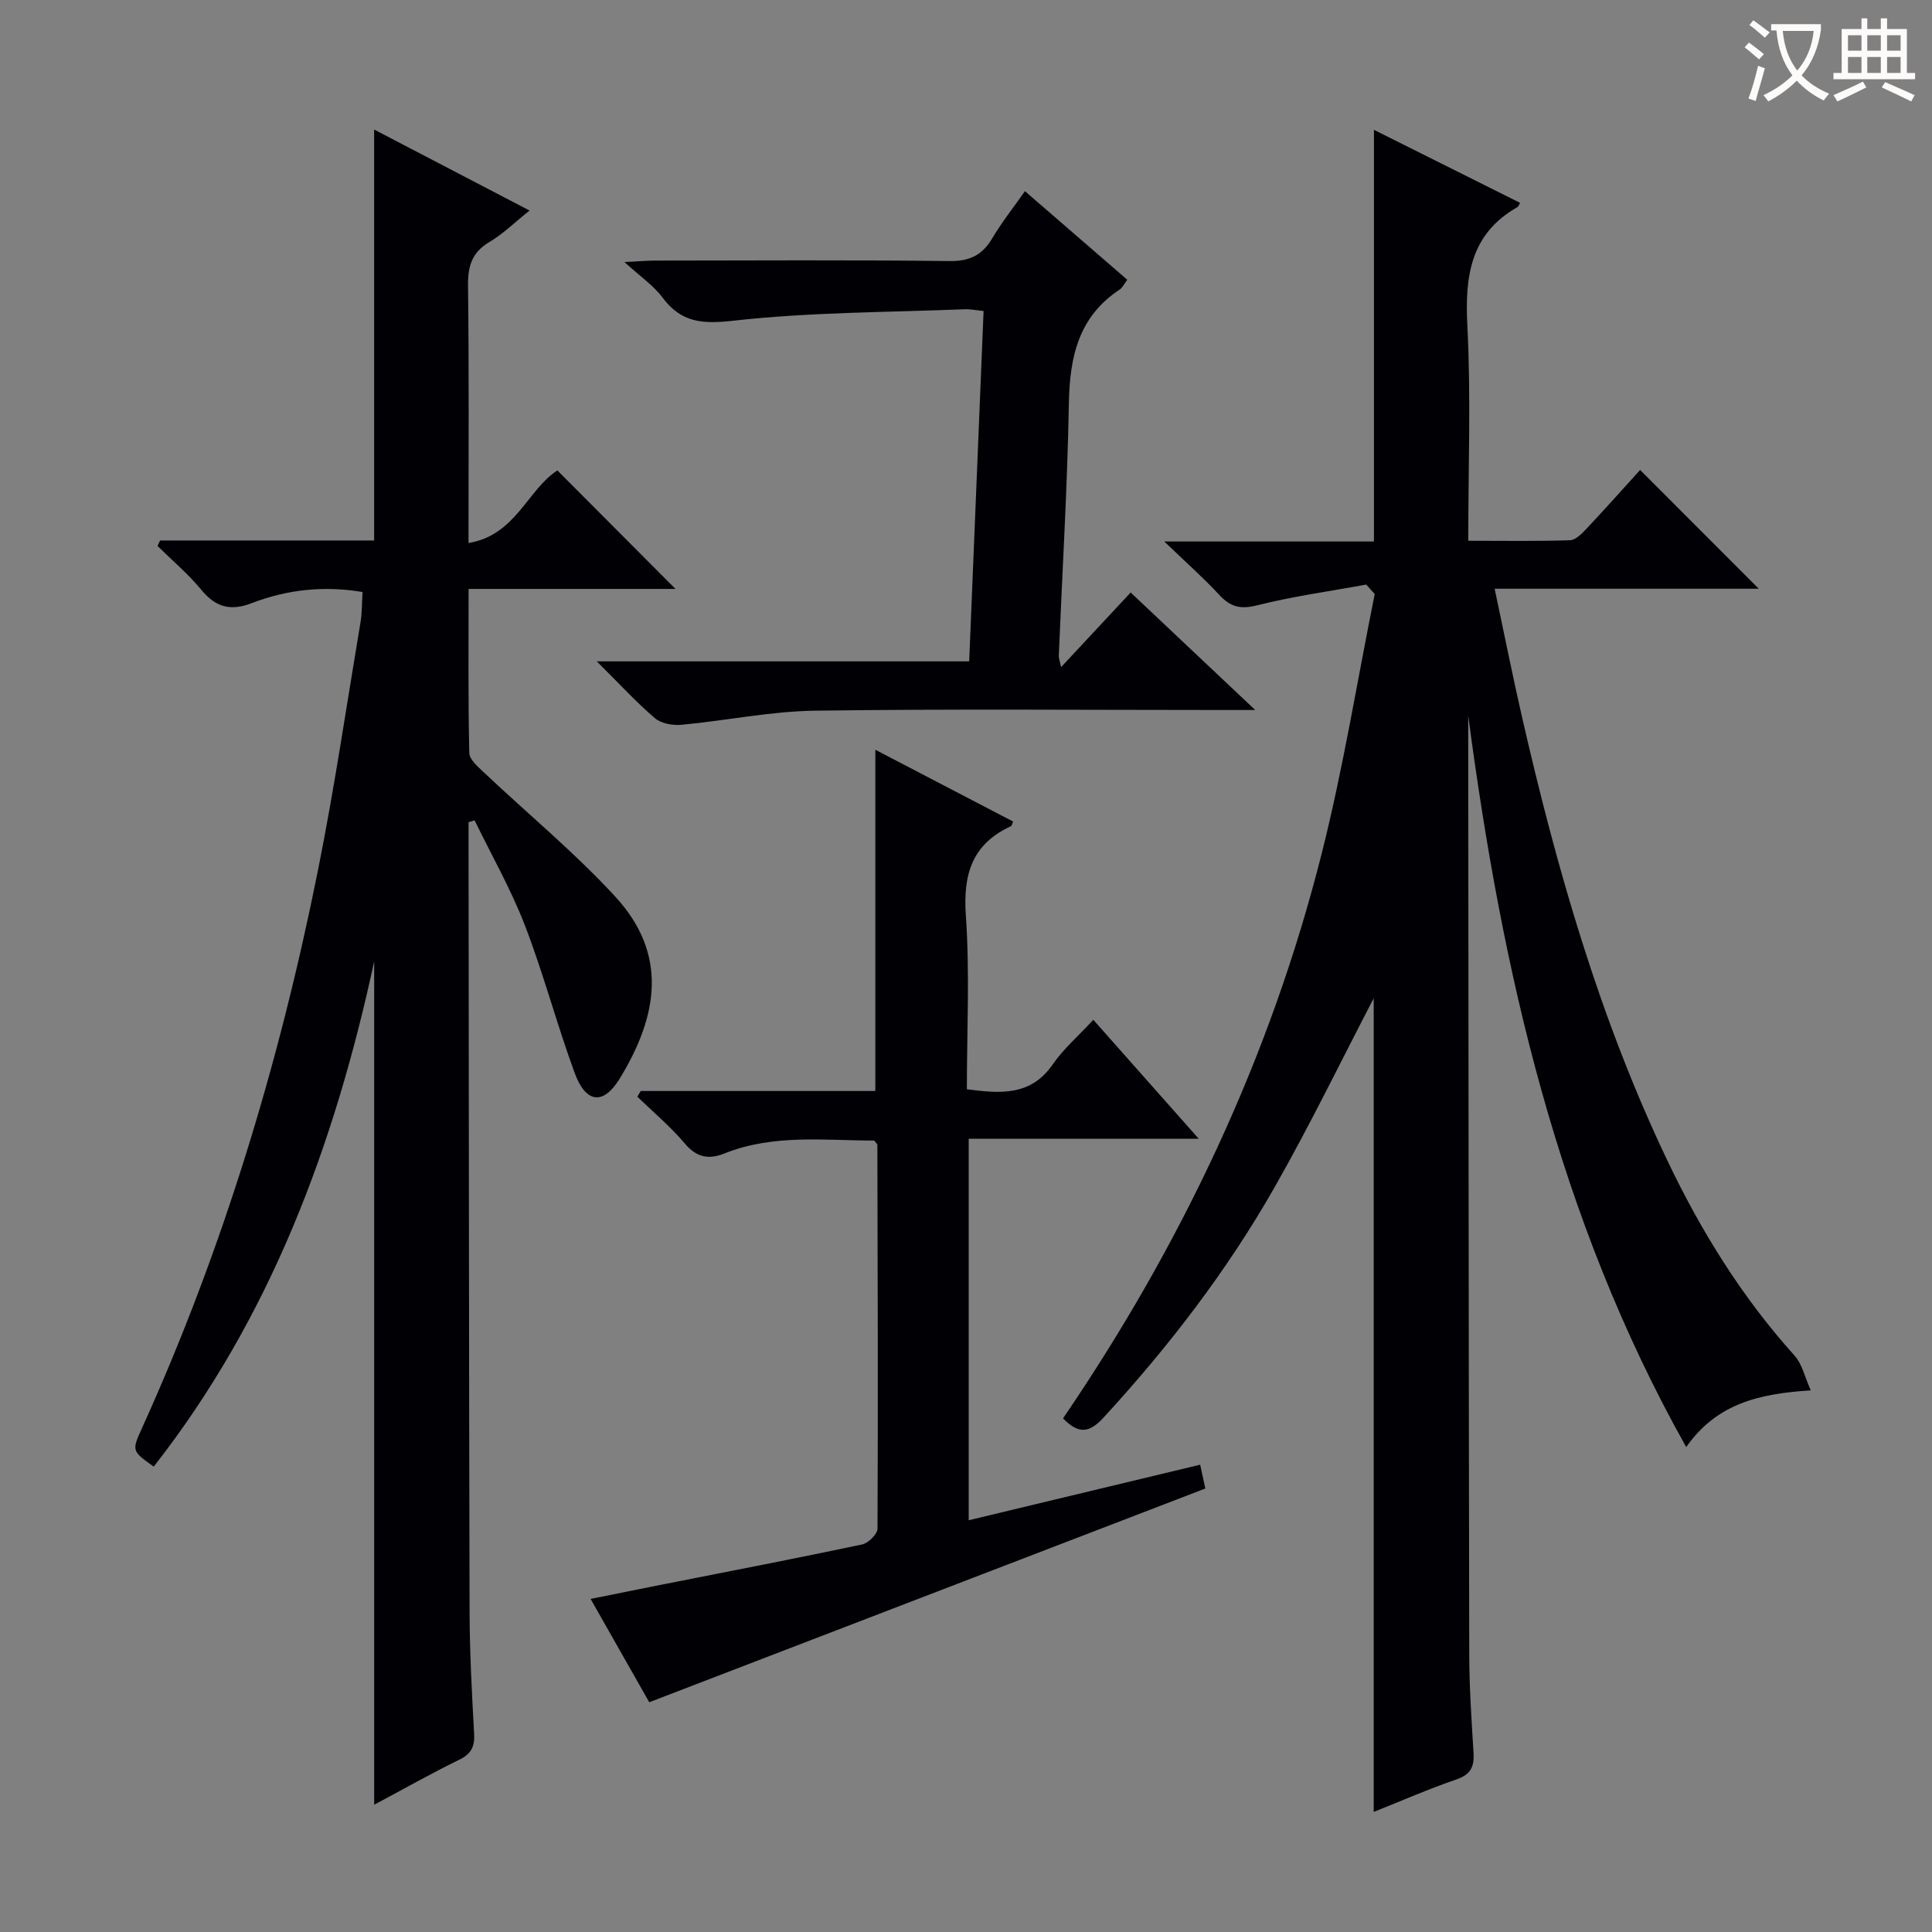 <svg enable-background="new 0 0 400 400" viewBox="0 0 400 400" xmlns="http://www.w3.org/2000/svg"><rect x="0" y="0" width="400" height="400" fill="#808080" stroke="none"/><g fill="#010105"><path d="m282.86 121.03c-7.56 1.39-15.21 2.43-22.65 4.31-3.46.87-5.51.27-7.8-2.2-3.25-3.51-6.86-6.7-11.36-11.03h43.41c0-28.63 0-56.67 0-85.23 10.14 5.07 20.19 10.09 30.26 15.12-.34.58-.38.78-.51.85-9.76 5.54-10.94 14.28-10.41 24.57.75 14.6.19 29.27.19 44.54 7.22 0 14.15.12 21.07-.11 1.19-.04 2.5-1.43 3.48-2.46 3.87-4.12 7.63-8.34 11.03-12.09 8.33 8.34 16.48 16.5 24.56 24.59-17.44 0-35.62 0-54.68 0 1.97 9.26 3.67 17.81 5.61 26.31 7.22 31.62 16.13 62.71 30.16 92.1 6.98 14.63 15.45 28.3 26.36 40.41 1.53 1.7 2.05 4.32 3.32 7.15-10.65.69-19.43 2.68-25.79 11.74-26.62-47.42-38.16-98.67-45.13-151.44v6.34c.06 62.65.09 125.3.21 187.95.01 6.81.47 13.63.89 20.43.18 2.85-.55 4.5-3.51 5.52-5.78 1.98-11.39 4.44-17.16 6.74 0-56.78 0-113.09 0-168.46-6.55 12.57-13.12 26.13-20.56 39.2-9.83 17.26-21.89 32.95-35.35 47.59-2.96 3.22-5.16 3.52-8.41.19 24.52-35.98 42.96-74.85 53.6-117.13 4.44-17.64 7.33-35.68 10.93-53.53-.58-.66-1.17-1.32-1.76-1.97z"/><path d="m33.15 111.9h44.31c0-28.39 0-56.43 0-85.08 10.62 5.53 21.12 11 32.18 16.77-3.09 2.46-5.48 4.84-8.29 6.5-3.66 2.16-4.5 5.02-4.45 9.07.22 17.47.1 34.95.1 53.26 9.77-1.57 12.23-11.07 18.4-15.02 8.15 8.18 16.31 16.37 24.45 24.53-13.65 0-27.98 0-42.83 0 0 11.72-.11 22.84.14 33.95.03 1.39 1.83 2.91 3.08 4.09 9.06 8.56 18.74 16.53 27.15 25.67 10.95 11.91 8.87 24.62.95 37.62-3.42 5.61-7.04 5.2-9.36-1.12-3.71-10.1-6.45-20.56-10.32-30.59-2.88-7.46-6.89-14.49-10.4-21.71-.42.13-.83.26-1.25.39v5.27c.06 52.66.08 105.31.21 157.97.02 8.48.47 16.96.94 25.43.15 2.68-.55 4.2-3.07 5.43-5.8 2.83-11.43 6.02-17.62 9.32 0-58.29 0-116.04 0-174.6-8.3 38.42-21.6 73.87-45.64 104.6-4.6-3.28-4.57-3.26-2.35-8.16 16.72-36.93 28.36-75.49 36.32-115.15 3.43-17.08 5.96-34.34 8.84-51.52.33-1.96.28-3.98.42-6.25-7.97-1.35-15.6-.52-22.96 2.31-4.32 1.66-7.42.88-10.39-2.73-2.71-3.3-6.03-6.09-9.09-9.11.19-.38.36-.76.53-1.14z"/><path d="m132.66 225.88h48.57c0-23.47 0-46.67 0-70.65 9.58 4.99 19.05 9.93 28.52 14.86-.21.47-.25.87-.44.96-8.04 3.7-9.94 9.94-9.34 18.5.83 11.89.21 23.88.21 35.97 7.09.94 13.27 1.36 17.77-5.14 2.25-3.25 5.34-5.92 8.41-9.24 7.43 8.38 14.35 16.19 21.82 24.62-16.19 0-31.71 0-47.62 0v78.99c16.1-3.86 31.84-7.64 47.92-11.5.44 2.04.78 3.6 1.07 4.93-38.24 14.7-76.34 29.34-115.13 44.25-3.55-6.27-7.61-13.42-12.14-21.39 5.44-1.09 10.34-2.09 15.26-3.06 13.66-2.71 27.34-5.33 40.96-8.22 1.28-.27 3.18-2.15 3.18-3.29.13-26.48.03-52.97-.03-79.46 0-.13-.19-.26-.65-.87-10.18.01-20.79-1.41-31.01 2.67-3.23 1.29-5.75.87-8.2-2.05-2.95-3.51-6.53-6.49-9.84-9.7.23-.39.47-.78.71-1.18z"/><path d="m123.56 136.93h77.1c.99-24.23 1.98-48.22 2.98-72.54-1.45-.14-2.73-.41-3.99-.36-15.92.64-31.93.59-47.73 2.36-6.49.73-10.86.45-14.79-4.83-1.82-2.45-4.51-4.25-7.85-7.31 3.24-.16 4.82-.3 6.39-.3 20.32-.02 40.64-.15 60.95.1 4.2.05 6.77-1.26 8.84-4.75 1.93-3.26 4.31-6.25 6.74-9.72 7.18 6.21 14.04 12.15 21.19 18.34-.64.84-.98 1.63-1.58 2.03-8.52 5.63-10.34 13.94-10.51 23.53-.31 17.44-1.37 34.87-2.09 52.31-.02.45.18.91.48 2.33 4.96-5.32 9.51-10.2 14.4-15.45 8.31 7.83 16.47 15.54 25.79 24.33-2.9 0-4.55 0-6.21 0-28.31 0-56.63-.25-84.93.14-9.23.13-18.42 2.06-27.65 2.92-1.81.17-4.2-.26-5.5-1.37-3.87-3.31-7.34-7.11-12.03-11.76z"/></g><path d="m362.1 8.8c1.1.8 2.1 1.6 3.1 2.4l-1 1.1c-1.3-1.1-2.3-2-3-2.5zm1.9 4.8c.5.2.9.4 1.4.5-.6 2.3-1.3 4.5-1.9 6.8l-1.5-.5c.8-2.1 1.4-4.3 2-6.8zm-1-9.4c1.3.9 2.4 1.8 3.4 2.5l-1 1.1c-1.4-1.2-2.4-2.1-3.2-2.6zm3.7 2.2v-1.4h10.3v1.2c-.5 3.6-1.8 6.8-4 9.4 1.5 1.6 3.4 2.8 5.7 3.8-.3.4-.7.8-1.1 1.4-2.3-1.1-4.1-2.5-5.6-4.1-1.6 1.6-3.6 3.1-5.9 4.3-.3-.5-.7-.9-1-1.3 2.4-1.1 4.4-2.5 6-4.1-1.9-2.5-3-5.6-3.3-9.3h-1.1zm8.8 0h-6.4c.3 3.3 1.3 6 3 8.2 2-2.3 3.1-5.1 3.4-8.2z" fill="#fcfbfa"/><path d="m385.3 3.8h1.3v2.2h2.8v-2.2h1.3v2.2h4.1v9.1h1.7v1.3h-16.9v-1.3h1.7v-9.1h4.1v-2.2zm.4 13.1.7 1.2c-1.8.9-3.8 1.9-6 2.9-.2-.4-.5-.8-.8-1.3 2.3-1 4.3-1.9 6.1-2.8zm-3.1-6.4h2.8v-3.2h-2.8zm0 4.6h2.8v-3.3h-2.8zm4-4.6h2.8v-3.2h-2.8zm0 4.6h2.8v-3.3h-2.8zm3.7 1.9c2.1.9 4.1 1.8 6.1 2.7l-.7 1.3c-2.2-1.1-4.2-2-6.1-2.9zm3.2-9.7h-2.8v3.2h2.8zm-2.8 7.8h2.8v-3.3h-2.8z" fill="#fcfbfa"/></svg>